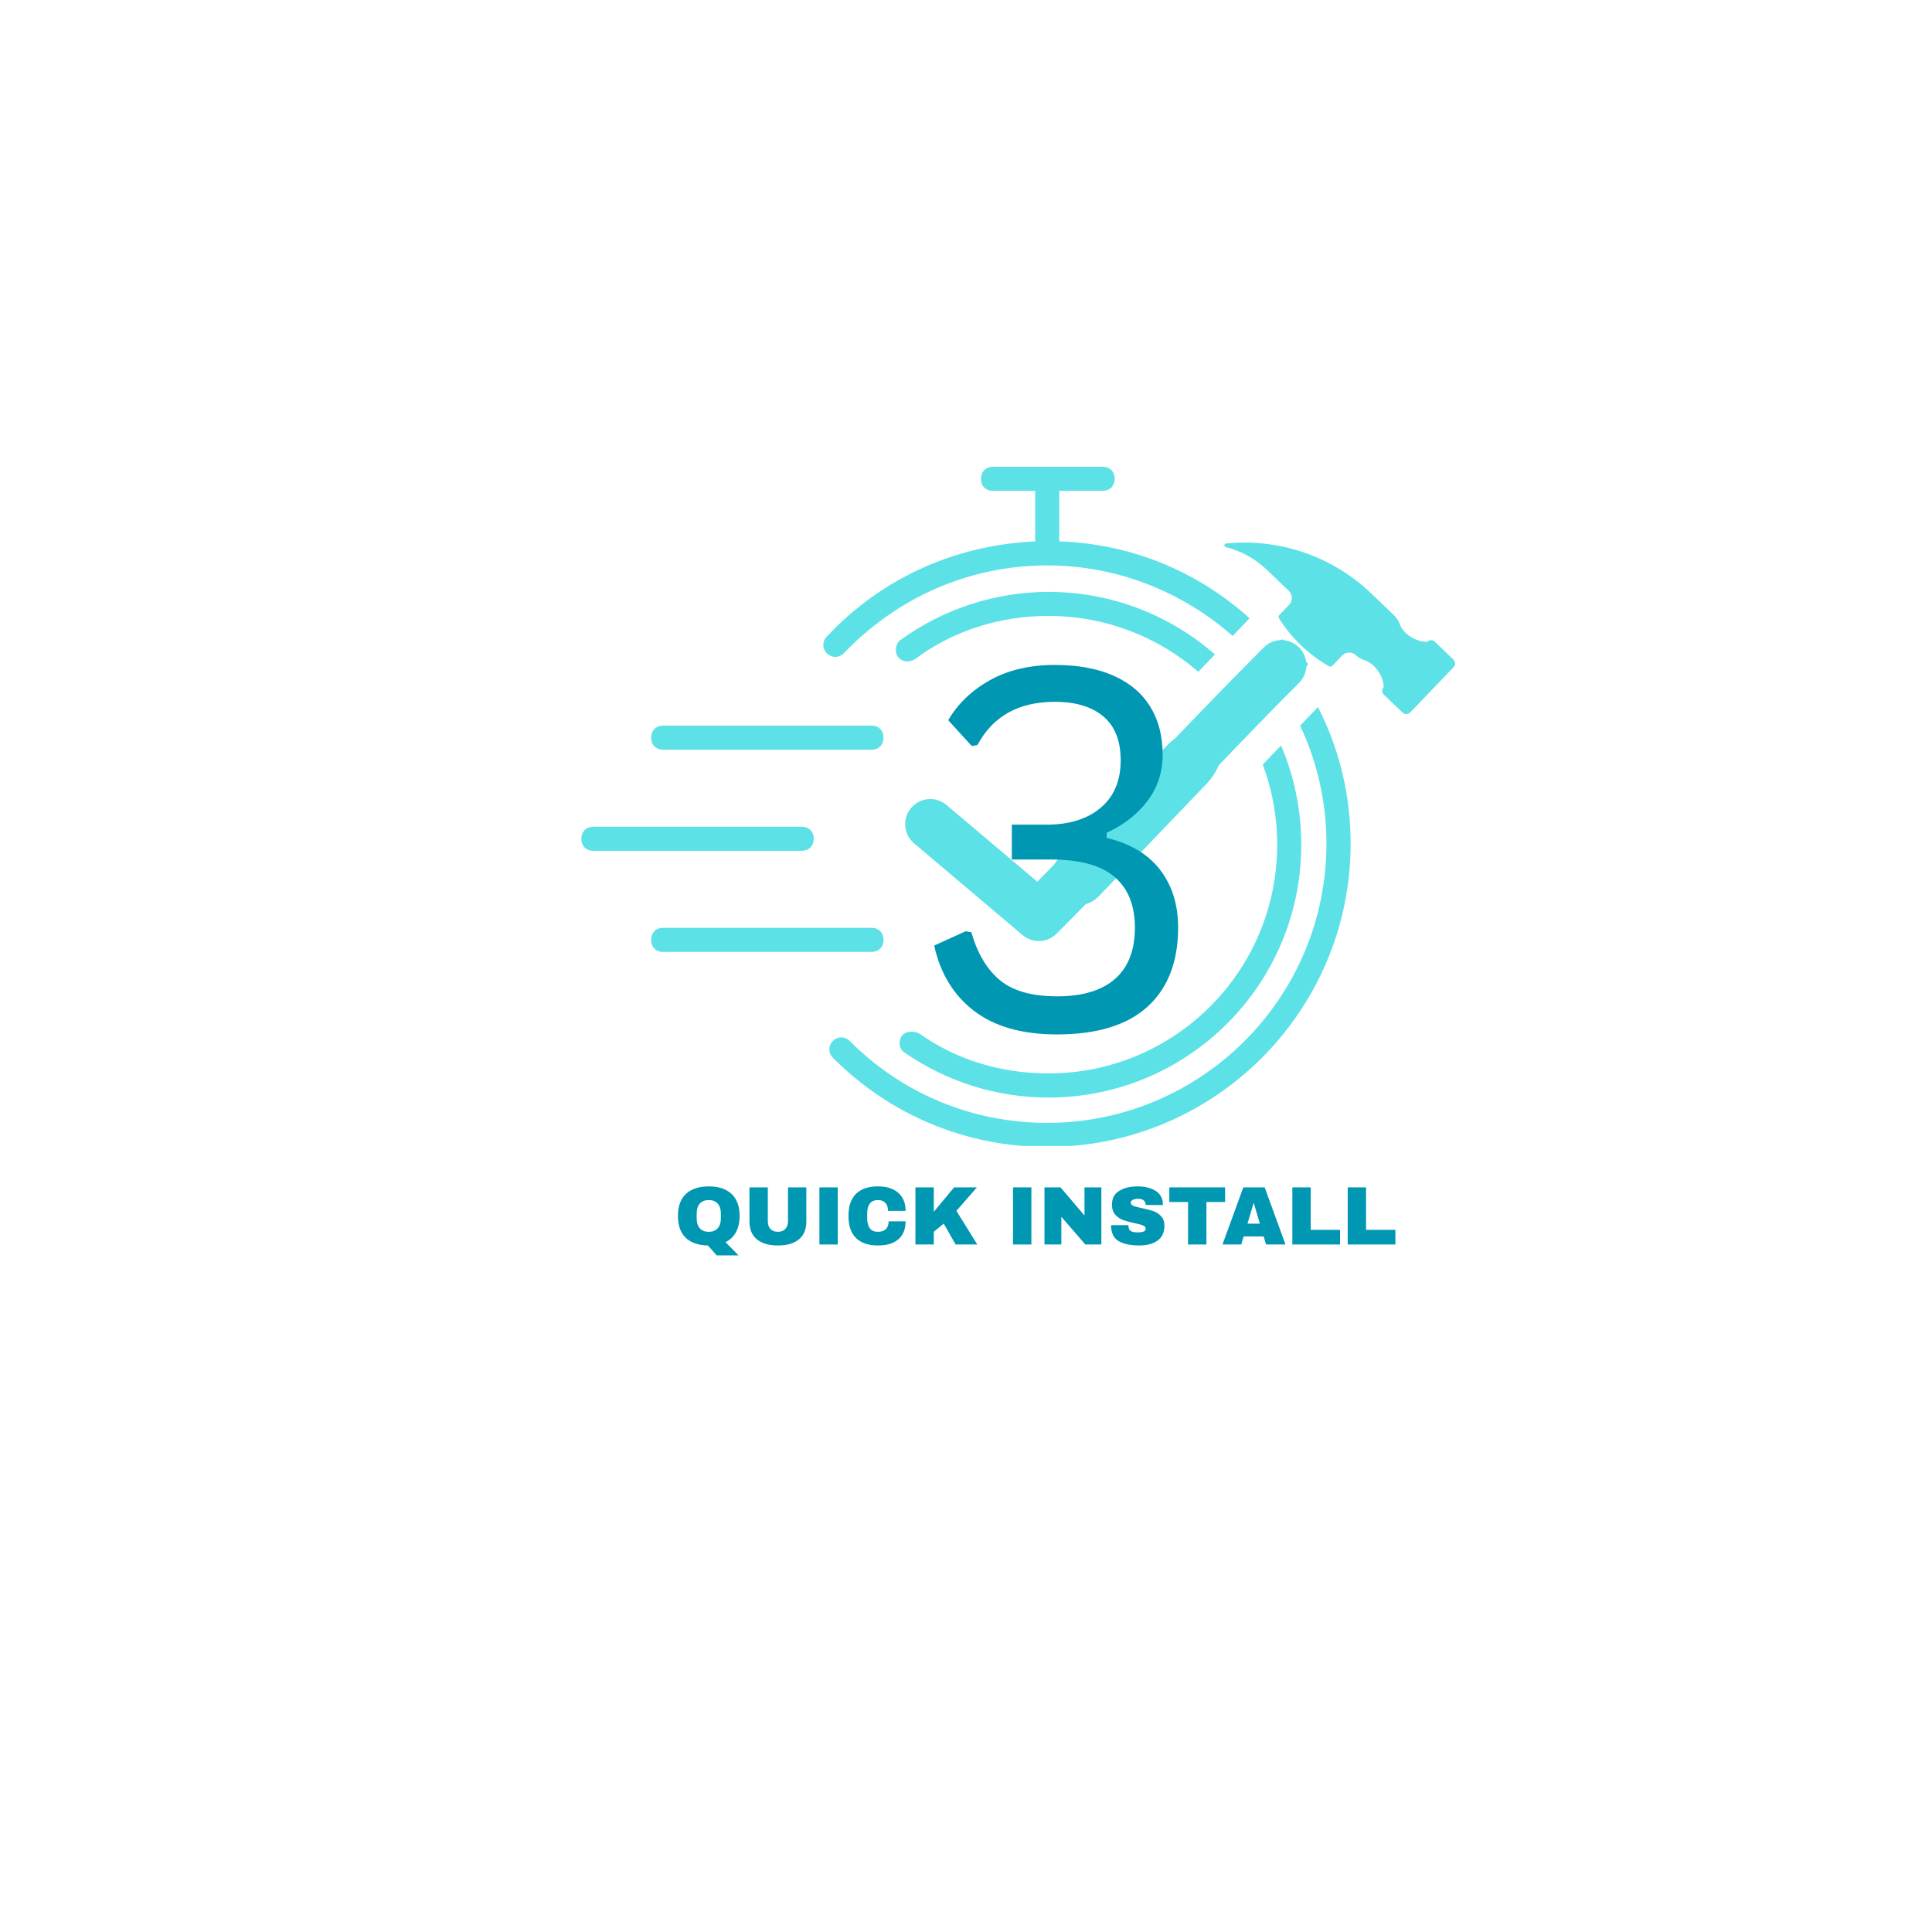<svg xmlns="http://www.w3.org/2000/svg" xmlns:xlink="http://www.w3.org/1999/xlink" width="1024" zoomAndPan="magnify" viewBox="0 0 768 768" height="1024" preserveAspectRatio="xMidYMid meet" version="1.0"><defs><g/><clipPath id="5c4ac7855d"><path d="M 417 254 L 520 254 L 520 360 L 417 360 Z M 417 254 " clip-rule="nonzero"/></clipPath><clipPath id="9a7c8377d2"><path d="M 413.859 215.859 L 577.32 212.41 L 580.391 357.879 L 416.93 361.328 Z M 413.859 215.859 " clip-rule="nonzero"/></clipPath><clipPath id="597b6db6d7"><path d="M 413.859 215.859 L 577.32 212.41 L 580.391 357.879 L 416.93 361.328 Z M 413.859 215.859 " clip-rule="nonzero"/></clipPath><clipPath id="f4528fca8c"><path d="M 486 215 L 579 215 L 579 284 L 486 284 Z M 486 215 " clip-rule="nonzero"/></clipPath><clipPath id="9b093f3875"><path d="M 413.859 215.859 L 577.32 212.41 L 580.391 357.879 L 416.93 361.328 Z M 413.859 215.859 " clip-rule="nonzero"/></clipPath><clipPath id="702058f772"><path d="M 413.859 215.859 L 577.32 212.41 L 580.391 357.879 L 416.93 361.328 Z M 413.859 215.859 " clip-rule="nonzero"/></clipPath><clipPath id="d8661b895c"><path d="M 231 185.543 L 537 185.543 L 537 455.543 L 231 455.543 Z M 231 185.543 " clip-rule="nonzero"/></clipPath></defs><g clip-path="url(#5c4ac7855d)"><g clip-path="url(#9a7c8377d2)"><g clip-path="url(#597b6db6d7)"><path fill="#5ce1e6" d="M 519.684 264.504 L 489.777 295.699 C 487.617 297.961 485.945 300.539 484.773 303.438 L 484.594 303.891 C 483.418 306.789 481.746 309.367 479.582 311.625 L 436.691 356.383 C 436.195 356.902 435.652 357.367 435.062 357.777 C 434.473 358.191 433.848 358.539 433.188 358.828 C 432.531 359.117 431.852 359.34 431.148 359.496 C 430.445 359.648 429.734 359.734 429.016 359.75 C 428.297 359.766 427.582 359.711 426.875 359.586 C 426.164 359.461 425.477 359.266 424.805 359.004 C 424.137 358.746 423.496 358.422 422.891 358.035 C 422.285 357.648 421.723 357.207 421.203 356.707 C 420.684 356.211 420.219 355.668 419.805 355.078 C 419.395 354.488 419.043 353.863 418.754 353.207 C 418.465 352.547 418.242 351.867 418.09 351.164 C 417.934 350.465 417.848 349.754 417.832 349.035 C 417.816 348.316 417.875 347.602 418 346.895 C 418.125 346.188 418.316 345.496 418.578 344.828 C 418.84 344.156 419.164 343.52 419.551 342.914 C 419.934 342.309 420.379 341.746 420.875 341.227 L 463.676 296.578 C 465.895 294.246 468.473 292.418 471.41 291.105 C 474.344 289.797 476.922 287.988 479.148 285.676 L 509.141 254.406 C 509.211 254.332 509.293 254.273 509.391 254.234 C 509.484 254.195 509.586 254.176 509.691 254.18 C 509.793 254.184 509.891 254.211 509.984 254.254 C 510.078 254.301 510.156 254.367 510.223 254.445 C 511.617 256.109 513.098 257.691 514.668 259.195 C 516.23 260.711 517.875 262.133 519.598 263.461 C 519.77 263.594 519.859 263.77 519.879 263.984 C 519.895 264.199 519.832 264.383 519.684 264.539 Z M 519.684 264.504 " fill-opacity="1" fill-rule="nonzero"/></g></g></g><g clip-path="url(#f4528fca8c)"><g clip-path="url(#9b093f3875)"><g clip-path="url(#702058f772)"><path fill="#5ce1e6" d="M 577.727 262.156 L 570.344 255.09 C 570.137 254.887 569.895 254.734 569.625 254.629 C 569.355 254.523 569.074 254.473 568.781 254.48 C 568.492 254.484 568.215 254.547 567.949 254.664 C 567.684 254.781 567.449 254.945 567.246 255.156 C 565.668 255.105 564.148 254.773 562.691 254.16 C 561.23 253.547 559.934 252.691 558.789 251.598 L 558.539 251.355 C 557.535 250.359 556.797 249.195 556.332 247.859 C 555.871 246.629 555.168 245.559 554.219 244.648 L 545.184 235.988 C 543.285 234.164 541.289 232.453 539.207 230.844 C 537.121 229.238 534.953 227.75 532.707 226.379 C 530.461 225.004 528.145 223.758 525.766 222.637 C 523.383 221.516 520.945 220.523 518.457 219.668 C 515.969 218.809 513.441 218.086 510.875 217.5 C 508.309 216.918 505.719 216.473 503.102 216.168 C 500.488 215.863 497.863 215.699 495.23 215.68 C 492.598 215.66 489.973 215.781 487.352 216.043 C 487.18 216.066 487.031 216.141 486.914 216.27 C 486.793 216.395 486.727 216.547 486.715 216.723 C 486.703 216.895 486.746 217.055 486.848 217.195 C 486.949 217.34 487.082 217.434 487.25 217.48 C 490.332 218.25 493.262 219.398 496.039 220.938 C 498.82 222.473 501.352 224.344 503.641 226.543 L 512.34 234.883 C 512.711 235.242 513.004 235.66 513.211 236.133 C 513.418 236.605 513.527 237.102 513.539 237.621 C 513.551 238.137 513.461 238.637 513.273 239.121 C 513.086 239.602 512.812 240.031 512.457 240.406 L 508.566 244.461 C 508.395 244.641 508.293 244.859 508.27 245.105 C 508.242 245.355 508.297 245.586 508.426 245.801 C 510.91 249.742 513.832 253.328 517.191 256.551 C 520.555 259.773 524.258 262.543 528.305 264.855 C 528.52 264.977 528.754 265.02 529.004 264.984 C 529.25 264.949 529.461 264.84 529.637 264.656 L 533.516 260.609 C 533.875 260.234 534.289 259.941 534.766 259.734 C 535.238 259.523 535.738 259.414 536.254 259.402 C 536.773 259.395 537.277 259.48 537.758 259.672 C 538.242 259.859 538.672 260.133 539.043 260.492 C 540.082 261.453 541.277 262.137 542.629 262.543 C 543.871 262.961 544.965 263.625 545.91 264.535 L 546.156 264.777 C 547.297 265.871 548.203 267.133 548.879 268.562 C 549.555 269.992 549.949 271.492 550.066 273.07 C 549.863 273.277 549.711 273.52 549.605 273.789 C 549.496 274.059 549.449 274.34 549.453 274.633 C 549.461 274.922 549.523 275.199 549.641 275.465 C 549.758 275.73 549.918 275.965 550.129 276.164 L 557.512 283.242 C 557.719 283.441 557.961 283.598 558.23 283.703 C 558.5 283.809 558.781 283.859 559.074 283.852 C 559.363 283.848 559.641 283.785 559.906 283.668 C 560.172 283.551 560.406 283.387 560.609 283.176 L 577.789 265.254 C 577.988 265.043 578.141 264.801 578.246 264.531 C 578.352 264.262 578.398 263.98 578.395 263.691 C 578.387 263.402 578.328 263.125 578.211 262.859 C 578.094 262.59 577.934 262.359 577.727 262.156 Z M 577.727 262.156 " fill-opacity="1" fill-rule="nonzero"/></g></g></g><g clip-path="url(#d8661b895c)"><path fill="#5ce1e6" d="M 346.422 368.824 C 349.301 368.824 351.207 370.734 351.207 373.613 C 351.207 376.492 349.301 378.398 346.422 378.398 L 263.621 378.398 C 260.742 378.398 258.836 376.492 258.836 373.613 C 258.836 370.734 260.742 368.824 263.621 368.824 Z M 235.883 328.633 L 318.684 328.633 C 321.562 328.633 323.469 330.543 323.469 333.422 C 323.469 336.141 321.766 337.992 319.152 338.188 L 318.684 338.207 L 235.883 338.207 C 233.004 338.207 231.098 336.301 231.098 333.422 C 231.098 330.703 232.797 328.848 235.414 328.652 L 235.883 328.633 L 318.684 328.633 Z M 263.621 288.441 L 346.422 288.441 C 349.301 288.441 351.207 290.352 351.207 293.23 C 351.207 295.949 349.504 297.801 346.891 297.996 L 346.422 298.016 L 263.621 298.016 C 260.762 298.016 258.836 296.09 258.836 293.23 C 258.836 290.512 260.535 288.656 263.152 288.461 L 263.621 288.441 L 346.422 288.441 Z M 523.914 281.066 C 532.262 297.371 536.898 315.84 536.898 335.328 C 536.898 401.859 482.812 455.941 416.281 455.906 C 384.223 455.906 354.066 443.473 331.09 420.496 C 329.184 418.59 329.184 415.711 331.09 413.805 C 332.996 411.898 335.875 411.898 337.781 413.805 C 358.828 434.875 386.59 446.352 416.258 446.352 C 477.523 446.352 527.285 396.59 527.285 335.328 C 527.285 318.613 523.535 302.707 516.816 288.457 Z M 509.238 296.348 C 514.406 308.457 517.27 321.789 517.27 335.793 C 517.27 391.316 472.293 436.293 416.766 436.293 C 396.203 436.293 376.574 430.07 359.824 418.59 C 357.434 417.172 356.945 414.289 358.387 411.898 C 359.824 409.992 362.703 409.504 365.562 410.906 C 380.387 421.43 398.109 426.703 416.766 426.703 C 467.02 426.703 507.699 386.023 507.699 335.773 C 507.699 324.562 505.672 313.828 501.969 303.918 Z M 507.988 254.547 C 512.254 253.965 516.418 256.18 518.297 260.043 C 520.191 263.922 519.371 268.562 516.285 271.559 C 481.086 306.84 455.645 335.457 420.027 371.137 C 416.383 374.832 410.512 375.105 406.543 371.762 L 363.391 335.246 C 361.355 333.551 360.086 331.113 359.863 328.465 C 359.633 325.82 360.461 323.203 362.172 321.18 C 363.883 319.145 366.336 317.887 368.965 317.664 C 371.613 317.445 374.23 318.289 376.254 320 L 412.352 350.496 C 444.062 318.352 468.945 290.863 502.18 257.555 C 503.723 255.934 505.77 254.871 507.988 254.547 Z M 416.766 235.289 C 442.121 235.289 465.281 244.672 482.957 260.152 L 476.348 267.059 C 460.395 253.215 439.566 244.844 416.766 244.844 C 397.621 244.844 378.945 250.602 363.637 262.078 C 361.242 263.52 358.383 263.031 356.941 261.125 C 355.504 259.219 355.988 255.871 357.895 254.434 C 375.133 241.984 395.715 235.289 416.766 235.289 Z M 438.305 185.543 C 441.184 185.543 443.09 187.453 443.09 190.332 C 443.09 193.051 441.391 194.902 438.777 195.098 L 438.305 195.117 L 421.066 195.117 L 421.066 215.215 C 449.199 216.148 474.582 226.73 494.5 243.805 L 495.738 244.883 L 496.676 245.82 L 490 252.801 C 470.188 235.379 444.34 224.766 416.262 224.766 C 385.641 224.766 356.926 237.215 335.391 259.707 C 333.484 261.613 330.605 261.613 328.695 259.707 C 326.789 257.801 326.789 254.922 328.695 253.012 C 350.32 229.996 378.844 217.125 409.777 215.305 L 411.496 215.215 L 411.496 195.117 L 394.746 195.117 C 391.867 195.117 389.961 193.211 389.961 190.332 C 389.961 187.613 391.66 185.758 394.277 185.562 L 394.746 185.543 Z M 438.305 185.543 " fill-opacity="1" fill-rule="evenodd"/></g><g fill="#0097b2" fill-opacity="1"><g transform="translate(363.641, 409.153)"><g><path d="M 56.547 2.047 C 42.68 2.047 31.676 -1.078 23.531 -7.328 C 15.395 -13.578 10.125 -22.234 7.719 -33.297 L 20.219 -38.969 L 22.469 -38.578 C 24.938 -30.047 28.758 -23.664 33.938 -19.438 C 39.113 -15.207 46.648 -13.094 56.547 -13.094 C 66.641 -13.094 74.32 -15.398 79.594 -20.016 C 84.863 -24.641 87.5 -31.445 87.5 -40.438 C 87.5 -49.219 84.812 -55.922 79.438 -60.547 C 74.07 -65.172 65.629 -67.484 54.109 -67.484 L 38.578 -67.484 L 38.578 -81.344 L 52.438 -81.344 C 61.426 -81.344 68.57 -83.57 73.875 -88.031 C 79.188 -92.5 81.844 -98.801 81.844 -106.938 C 81.844 -114.688 79.547 -120.492 74.953 -124.359 C 70.359 -128.234 63.93 -130.172 55.672 -130.172 C 41.273 -130.172 31.02 -124.441 24.906 -112.984 L 22.656 -112.594 L 13.281 -122.859 C 17.125 -129.43 22.656 -134.734 29.875 -138.766 C 37.102 -142.805 45.703 -144.828 55.672 -144.828 C 64.785 -144.828 72.547 -143.41 78.953 -140.578 C 85.367 -137.742 90.234 -133.656 93.547 -128.312 C 96.867 -122.977 98.531 -116.602 98.531 -109.188 C 98.531 -102.156 96.492 -95.984 92.422 -90.672 C 88.359 -85.367 82.973 -81.188 76.266 -78.125 L 76.266 -76.078 C 85.711 -73.797 92.812 -69.547 97.562 -63.328 C 102.312 -57.109 104.688 -49.477 104.688 -40.438 C 104.688 -26.895 100.648 -16.426 92.578 -9.031 C 84.504 -1.645 72.492 2.047 56.547 2.047 Z M 56.547 2.047 "/></g></g></g><g fill="#0097b2" fill-opacity="1"><g transform="translate(268.006, 494.704)"><g><path d="M 1.484 -11.359 C 1.484 -15.203 2.547 -18.117 4.672 -20.109 C 6.797 -22.098 9.816 -23.094 13.734 -23.094 C 17.648 -23.094 20.672 -22.094 22.797 -20.094 C 24.93 -18.094 26 -15.18 26 -11.359 C 26 -8.805 25.52 -6.656 24.562 -4.906 C 23.613 -3.156 22.223 -1.828 20.391 -0.922 L 25.578 4.328 L 16.891 4.328 L 13.391 0.391 C 9.566 0.328 6.625 -0.695 4.562 -2.688 C 2.508 -4.676 1.484 -7.566 1.484 -11.359 Z M 18.547 -12.406 C 18.547 -14.008 18.133 -15.285 17.312 -16.234 C 16.488 -17.18 15.297 -17.656 13.734 -17.656 C 12.172 -17.656 10.977 -17.18 10.156 -16.234 C 9.344 -15.285 8.938 -14.008 8.938 -12.406 L 8.938 -10.297 C 8.938 -8.691 9.344 -7.414 10.156 -6.469 C 10.977 -5.52 12.172 -5.047 13.734 -5.047 C 15.297 -5.047 16.488 -5.52 17.312 -6.469 C 18.133 -7.414 18.547 -8.691 18.547 -10.297 Z M 18.547 -12.406 "/></g></g></g><g fill="#0097b2" fill-opacity="1"><g transform="translate(295.485, 494.704)"><g><path d="M 25.047 -9.141 C 25.047 -6.035 24.066 -3.672 22.109 -2.047 C 20.148 -0.422 17.367 0.391 13.766 0.391 C 10.148 0.391 7.359 -0.422 5.391 -2.047 C 3.422 -3.672 2.438 -6.035 2.438 -9.141 L 2.438 -22.703 L 9.734 -22.703 L 9.734 -9.234 C 9.734 -7.961 10.07 -6.945 10.75 -6.188 C 11.438 -5.426 12.43 -5.047 13.734 -5.047 C 15.023 -5.047 16.016 -5.43 16.703 -6.203 C 17.398 -6.973 17.75 -7.984 17.75 -9.234 L 17.75 -22.703 L 25.047 -22.703 Z M 25.047 -9.141 "/></g></g></g><g fill="#0097b2" fill-opacity="1"><g transform="translate(322.964, 494.704)"><g><path d="M 2.766 0 L 2.766 -22.703 L 10.062 -22.703 L 10.062 0 Z M 2.766 0 "/></g></g></g><g fill="#0097b2" fill-opacity="1"><g transform="translate(335.797, 494.704)"><g><path d="M 13.266 -23.094 C 16.629 -23.094 19.289 -22.25 21.25 -20.562 C 23.207 -18.883 24.188 -16.484 24.188 -13.359 L 17.219 -13.359 C 17.219 -14.68 16.867 -15.727 16.172 -16.5 C 15.484 -17.27 14.504 -17.656 13.234 -17.656 C 11.754 -17.656 10.664 -17.191 9.969 -16.266 C 9.281 -15.348 8.938 -14.062 8.938 -12.406 L 8.938 -10.297 C 8.938 -8.672 9.281 -7.391 9.969 -6.453 C 10.664 -5.516 11.734 -5.047 13.172 -5.047 C 14.578 -5.047 15.641 -5.41 16.359 -6.141 C 17.086 -6.867 17.453 -7.891 17.453 -9.203 L 24.188 -9.203 C 24.188 -6.098 23.234 -3.723 21.328 -2.078 C 19.43 -0.43 16.742 0.391 13.266 0.391 C 9.391 0.391 6.457 -0.598 4.469 -2.578 C 2.477 -4.555 1.484 -7.484 1.484 -11.359 C 1.484 -15.223 2.477 -18.145 4.469 -20.125 C 6.457 -22.102 9.391 -23.094 13.266 -23.094 Z M 13.266 -23.094 "/></g></g></g><g fill="#0097b2" fill-opacity="1"><g transform="translate(361.462, 494.704)"><g><path d="M 17.812 -22.703 L 26.859 -22.703 L 18.719 -13.359 L 27.031 0 L 18.406 0 L 13.688 -8.312 L 9.734 -5.078 L 9.734 0 L 2.438 0 L 2.438 -22.703 L 9.734 -22.703 L 9.734 -13 Z M 17.812 -22.703 "/></g></g></g><g fill="#0097b2" fill-opacity="1"><g transform="translate(388.941, 494.704)"><g/></g></g><g fill="#0097b2" fill-opacity="1"><g transform="translate(399.926, 494.704)"><g><path d="M 2.766 0 L 2.766 -22.703 L 10.062 -22.703 L 10.062 0 Z M 2.766 0 "/></g></g></g><g fill="#0097b2" fill-opacity="1"><g transform="translate(412.758, 494.704)"><g><path d="M 18.672 0 L 9.141 -11.016 L 9.141 0 L 2.438 0 L 2.438 -22.703 L 8.812 -22.703 L 18.344 -11.516 L 18.344 -22.703 L 25.047 -22.703 L 25.047 0 Z M 18.672 0 "/></g></g></g><g fill="#0097b2" fill-opacity="1"><g transform="translate(440.238, 494.704)"><g><path d="M 11.984 -23.094 C 14.879 -23.094 17.258 -22.504 19.125 -21.328 C 21 -20.148 21.961 -18.41 22.016 -16.109 L 22.016 -15.703 L 15.188 -15.703 L 15.188 -15.844 C 15.188 -16.5 14.941 -17.047 14.453 -17.484 C 13.973 -17.93 13.238 -18.156 12.25 -18.156 C 11.281 -18.156 10.535 -18.008 10.016 -17.719 C 9.492 -17.438 9.234 -17.086 9.234 -16.672 C 9.234 -16.078 9.586 -15.633 10.297 -15.344 C 11.004 -15.062 12.133 -14.766 13.688 -14.453 C 15.52 -14.078 17.023 -13.688 18.203 -13.281 C 19.379 -12.875 20.406 -12.207 21.281 -11.281 C 22.164 -10.363 22.617 -9.113 22.641 -7.531 C 22.641 -4.844 21.727 -2.848 19.906 -1.547 C 18.094 -0.254 15.672 0.391 12.641 0.391 C 9.098 0.391 6.344 -0.203 4.375 -1.391 C 2.406 -2.578 1.422 -4.676 1.422 -7.688 L 8.312 -7.688 C 8.312 -6.539 8.609 -5.773 9.203 -5.391 C 9.797 -5.004 10.723 -4.812 11.984 -4.812 C 12.898 -4.812 13.66 -4.91 14.266 -5.109 C 14.879 -5.305 15.188 -5.719 15.188 -6.344 C 15.188 -6.883 14.848 -7.289 14.172 -7.562 C 13.504 -7.844 12.41 -8.141 10.891 -8.453 C 9.047 -8.848 7.516 -9.258 6.297 -9.688 C 5.086 -10.113 4.031 -10.82 3.125 -11.812 C 2.227 -12.801 1.781 -14.145 1.781 -15.844 C 1.781 -18.32 2.742 -20.148 4.672 -21.328 C 6.598 -22.504 9.035 -23.094 11.984 -23.094 Z M 11.984 -23.094 "/></g></g></g><g fill="#0097b2" fill-opacity="1"><g transform="translate(464.055, 494.704)"><g><path d="M 15.516 -16.891 L 15.516 0 L 8.219 0 L 8.219 -16.891 L 0.766 -16.891 L 0.766 -22.703 L 22.938 -22.703 L 22.938 -16.891 Z M 15.516 -16.891 "/></g></g></g><g fill="#0097b2" fill-opacity="1"><g transform="translate(485.629, 494.704)"><g><path d="M 17.656 0 L 16.703 -3.203 L 8.75 -3.203 L 7.781 0 L 0.328 0 L 8.609 -22.703 L 17.094 -22.703 L 25.375 0 Z M 10.266 -8.281 L 15.188 -8.281 L 12.797 -16.375 L 12.672 -16.375 Z M 10.266 -8.281 "/></g></g></g><g fill="#0097b2" fill-opacity="1"><g transform="translate(511.294, 494.704)"><g><path d="M 2.438 -22.703 L 9.734 -22.703 L 9.734 -5.812 L 21.391 -5.812 L 21.391 0 L 2.438 0 Z M 2.438 -22.703 "/></g></g></g><g fill="#0097b2" fill-opacity="1"><g transform="translate(533.297, 494.704)"><g><path d="M 2.438 -22.703 L 9.734 -22.703 L 9.734 -5.812 L 21.391 -5.812 L 21.391 0 L 2.438 0 Z M 2.438 -22.703 "/></g></g></g></svg>